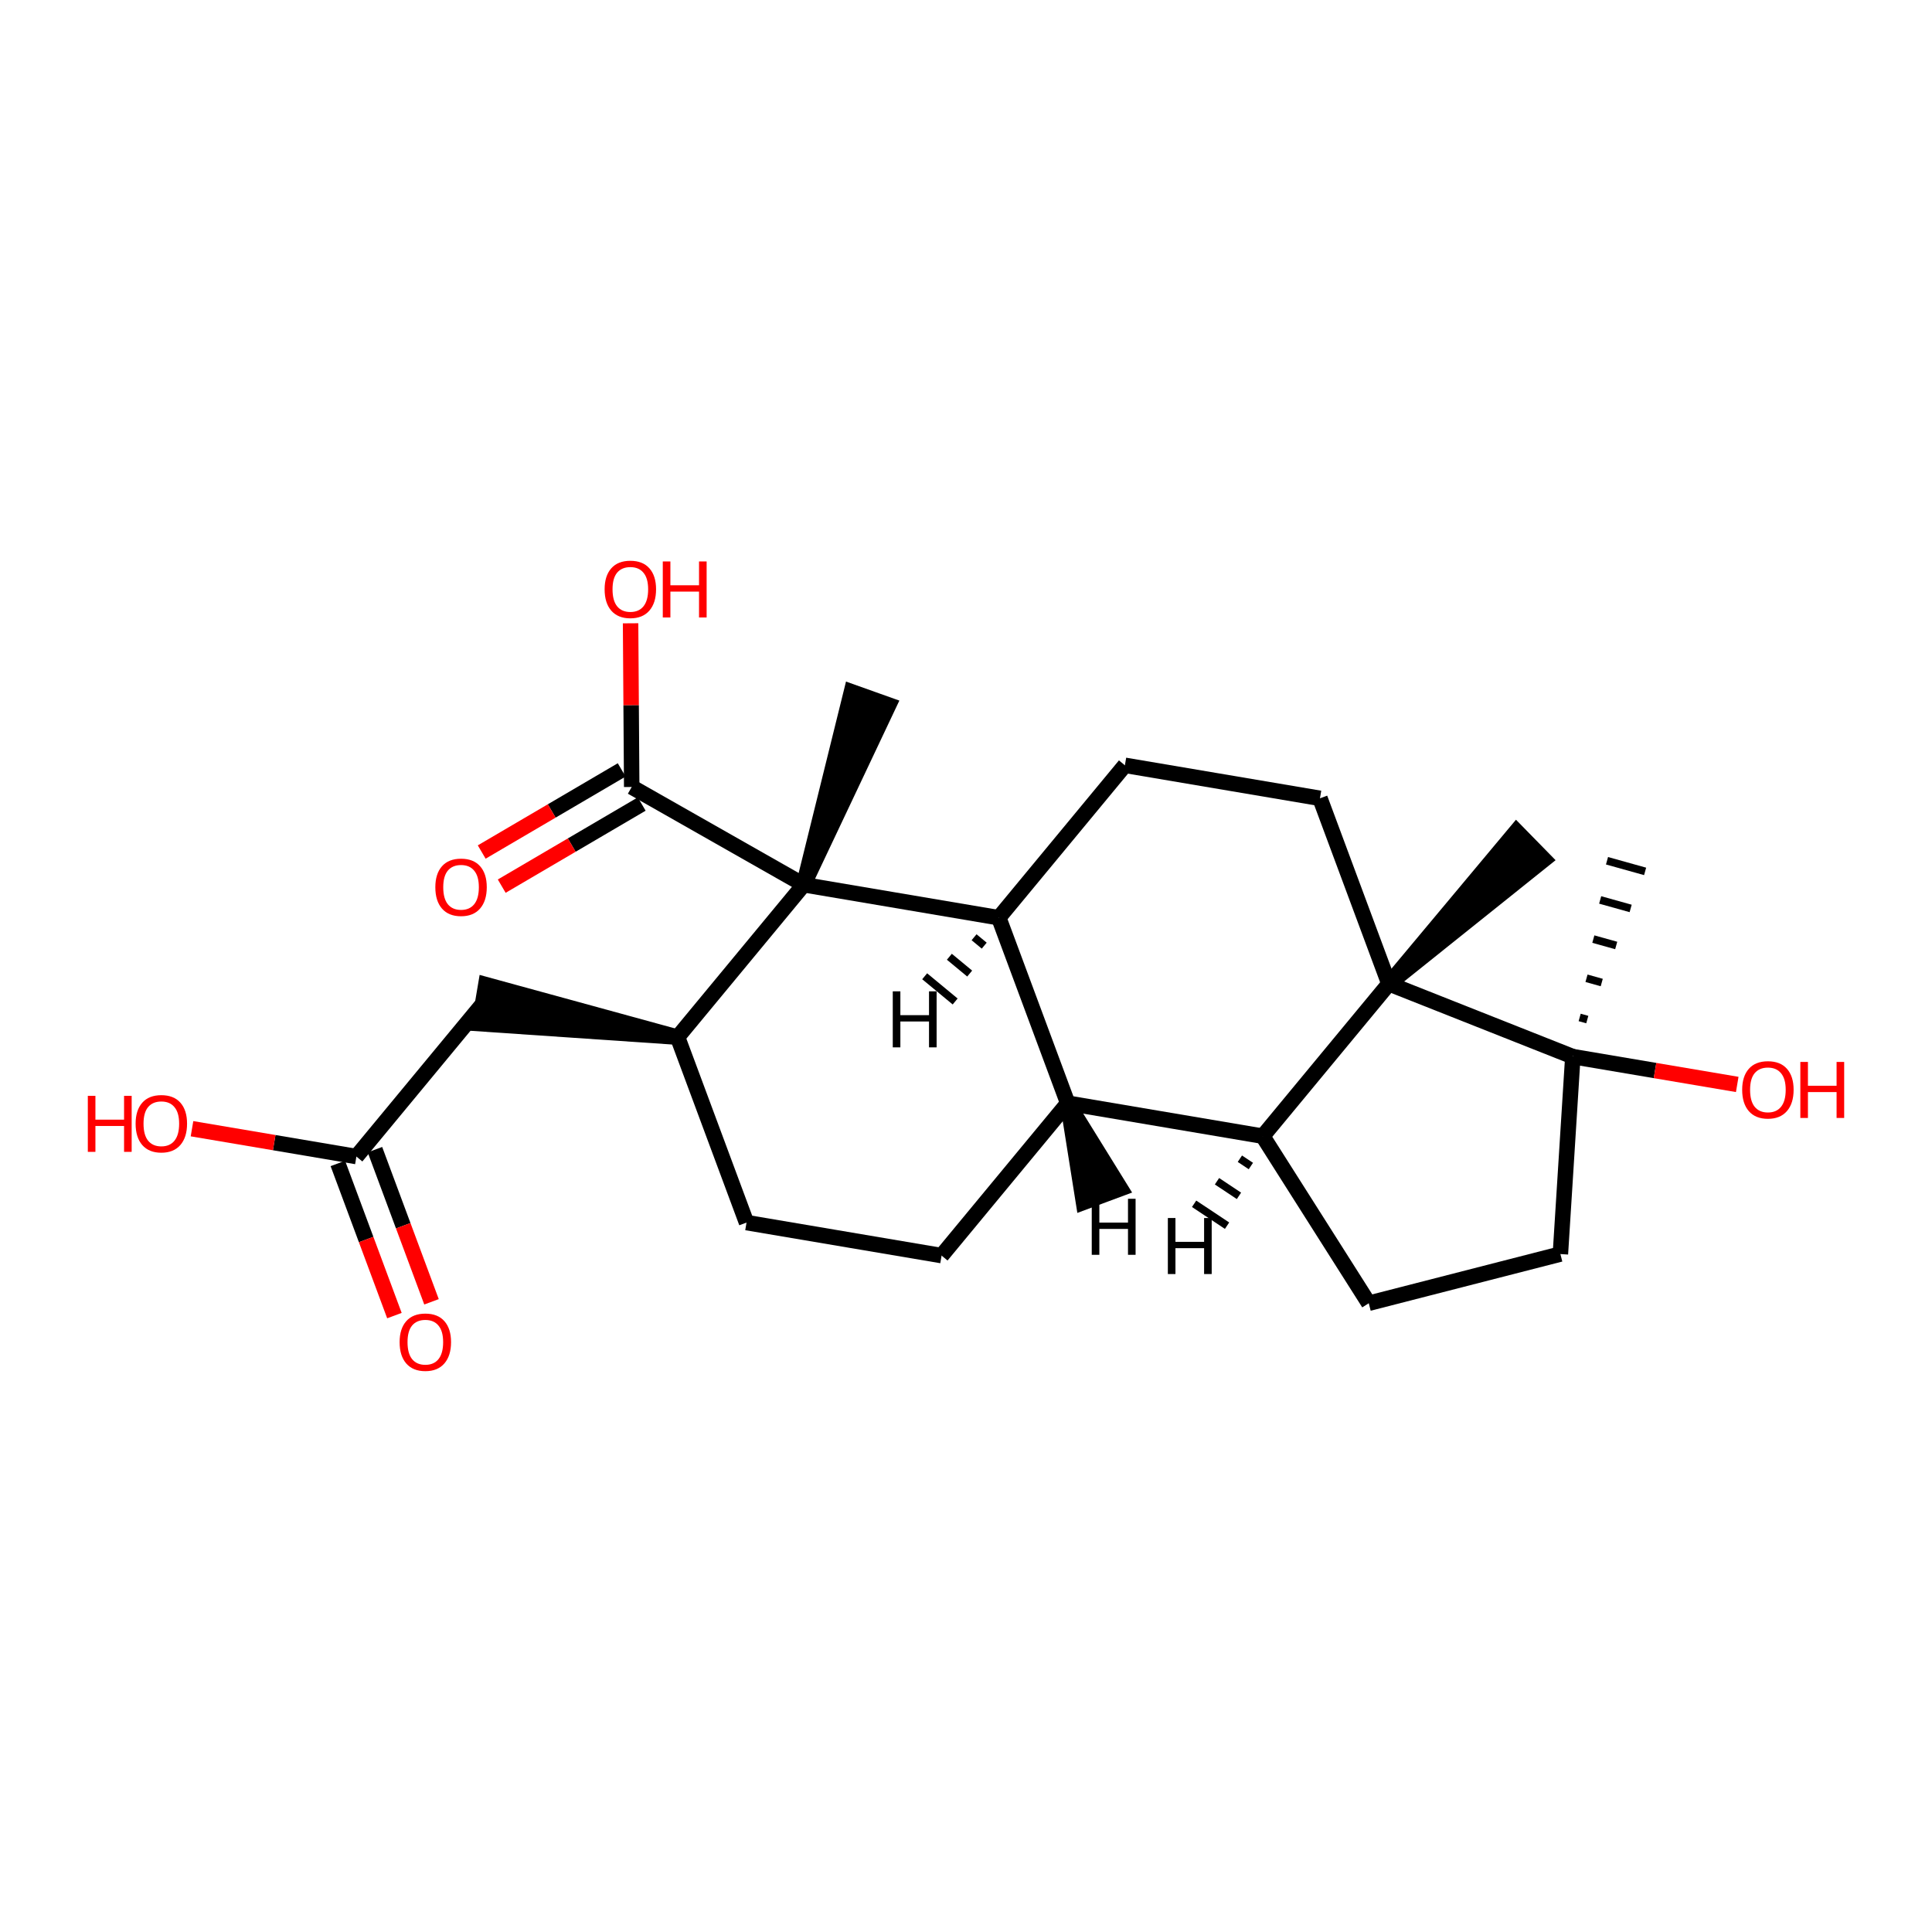 <?xml version='1.0' encoding='iso-8859-1'?>
<svg version='1.1' baseProfile='full'
              xmlns='http://www.w3.org/2000/svg'
                      xmlns:rdkit='http://www.rdkit.org/xml'
                      xmlns:xlink='http://www.w3.org/1999/xlink'
                  xml:space='preserve'
width='250px' height='250px' viewBox='0 0 250 250'>
<!-- END OF HEADER -->
<rect style='opacity:1.0;fill:#FFFFFF;stroke:none' width='250' height='250' x='0' y='0'> </rect>
<path class='bond-0 atom-16 atom-0' d='M 179.723,127.299 L 199.806,111.219 L 196.224,107.56 Z' style='fill:#000000;fill-rule:evenodd;fill-opacity:1;stroke:#000000;stroke-width:2.0px;stroke-linecap:butt;stroke-linejoin:miter;stroke-opacity:1;' />
<path class='bond-1 atom-17 atom-1' d='M 205.394,131.932 L 204.408,131.657' style='fill:none;fill-rule:evenodd;stroke:#000000;stroke-width:1.0px;stroke-linecap:butt;stroke-linejoin:miter;stroke-opacity:1' />
<path class='bond-1 atom-17 atom-1' d='M 207.265,127.139 L 205.293,126.588' style='fill:none;fill-rule:evenodd;stroke:#000000;stroke-width:1.0px;stroke-linecap:butt;stroke-linejoin:miter;stroke-opacity:1' />
<path class='bond-1 atom-17 atom-1' d='M 209.136,122.345 L 206.177,121.519' style='fill:none;fill-rule:evenodd;stroke:#000000;stroke-width:1.0px;stroke-linecap:butt;stroke-linejoin:miter;stroke-opacity:1' />
<path class='bond-1 atom-17 atom-1' d='M 211.006,117.552 L 207.061,116.45' style='fill:none;fill-rule:evenodd;stroke:#000000;stroke-width:1.0px;stroke-linecap:butt;stroke-linejoin:miter;stroke-opacity:1' />
<path class='bond-1 atom-17 atom-1' d='M 212.877,112.758 L 207.946,111.381' style='fill:none;fill-rule:evenodd;stroke:#000000;stroke-width:1.0px;stroke-linecap:butt;stroke-linejoin:miter;stroke-opacity:1' />
<path class='bond-2 atom-18 atom-2' d='M 104,114.482 L 115.001,91.226 L 110.178,89.507 Z' style='fill:#000000;fill-rule:evenodd;fill-opacity:1;stroke:#000000;stroke-width:2.0px;stroke-linecap:butt;stroke-linejoin:miter;stroke-opacity:1;' />
<path class='bond-3 atom-3 atom-4' d='M 96.6,158.201 L 121.841,162.473' style='fill:none;fill-rule:evenodd;stroke:#000000;stroke-width:2.0px;stroke-linecap:butt;stroke-linejoin:miter;stroke-opacity:1' />
<path class='bond-4 atom-3 atom-10' d='M 96.6,158.201 L 87.679,134.206' style='fill:none;fill-rule:evenodd;stroke:#000000;stroke-width:2.0px;stroke-linecap:butt;stroke-linejoin:miter;stroke-opacity:1' />
<path class='bond-5 atom-4 atom-11' d='M 121.841,162.473 L 138.161,142.75' style='fill:none;fill-rule:evenodd;stroke:#000000;stroke-width:2.0px;stroke-linecap:butt;stroke-linejoin:miter;stroke-opacity:1' />
<path class='bond-6 atom-5 atom-7' d='M 145.561,99.031 L 170.802,103.303' style='fill:none;fill-rule:evenodd;stroke:#000000;stroke-width:2.0px;stroke-linecap:butt;stroke-linejoin:miter;stroke-opacity:1' />
<path class='bond-7 atom-5 atom-13' d='M 145.561,99.031 L 129.241,118.754' style='fill:none;fill-rule:evenodd;stroke:#000000;stroke-width:2.0px;stroke-linecap:butt;stroke-linejoin:miter;stroke-opacity:1' />
<path class='bond-8 atom-6 atom-8' d='M 177.117,168.639 L 201.914,162.275' style='fill:none;fill-rule:evenodd;stroke:#000000;stroke-width:2.0px;stroke-linecap:butt;stroke-linejoin:miter;stroke-opacity:1' />
<path class='bond-9 atom-6 atom-12' d='M 177.117,168.639 L 163.402,147.022' style='fill:none;fill-rule:evenodd;stroke:#000000;stroke-width:2.0px;stroke-linecap:butt;stroke-linejoin:miter;stroke-opacity:1' />
<path class='bond-10 atom-7 atom-16' d='M 170.802,103.303 L 179.723,127.299' style='fill:none;fill-rule:evenodd;stroke:#000000;stroke-width:2.0px;stroke-linecap:butt;stroke-linejoin:miter;stroke-opacity:1' />
<path class='bond-11 atom-8 atom-17' d='M 201.914,162.275 L 203.524,136.726' style='fill:none;fill-rule:evenodd;stroke:#000000;stroke-width:2.0px;stroke-linecap:butt;stroke-linejoin:miter;stroke-opacity:1' />
<path class='bond-12 atom-10 atom-9' d='M 87.679,134.206 L 62.865,127.409 L 62.011,132.457 Z' style='fill:#000000;fill-rule:evenodd;fill-opacity:1;stroke:#000000;stroke-width:2.0px;stroke-linecap:butt;stroke-linejoin:miter;stroke-opacity:1;' />
<path class='bond-13 atom-9 atom-14' d='M 62.438,129.933 L 46.118,149.657' style='fill:none;fill-rule:evenodd;stroke:#000000;stroke-width:2.0px;stroke-linecap:butt;stroke-linejoin:miter;stroke-opacity:1' />
<path class='bond-14 atom-10 atom-18' d='M 87.679,134.206 L 104,114.482' style='fill:none;fill-rule:evenodd;stroke:#000000;stroke-width:2.0px;stroke-linecap:butt;stroke-linejoin:miter;stroke-opacity:1' />
<path class='bond-15 atom-11 atom-12' d='M 138.161,142.75 L 163.402,147.022' style='fill:none;fill-rule:evenodd;stroke:#000000;stroke-width:2.0px;stroke-linecap:butt;stroke-linejoin:miter;stroke-opacity:1' />
<path class='bond-16 atom-11 atom-13' d='M 138.161,142.75 L 129.241,118.754' style='fill:none;fill-rule:evenodd;stroke:#000000;stroke-width:2.0px;stroke-linecap:butt;stroke-linejoin:miter;stroke-opacity:1' />
<path class='bond-26 atom-11 atom-24' d='M 138.161,142.75 L 140.203,155.587 L 145.002,153.803 Z' style='fill:#000000;fill-rule:evenodd;fill-opacity:1;stroke:#000000;stroke-width:2.0px;stroke-linecap:butt;stroke-linejoin:miter;stroke-opacity:1;' />
<path class='bond-17 atom-12 atom-16' d='M 163.402,147.022 L 179.723,127.299' style='fill:none;fill-rule:evenodd;stroke:#000000;stroke-width:2.0px;stroke-linecap:butt;stroke-linejoin:miter;stroke-opacity:1' />
<path class='bond-27 atom-12 atom-25' d='M 160.44,149.937 L 161.862,150.882' style='fill:none;fill-rule:evenodd;stroke:#000000;stroke-width:1.0px;stroke-linecap:butt;stroke-linejoin:miter;stroke-opacity:1' />
<path class='bond-27 atom-12 atom-25' d='M 157.478,152.853 L 160.321,154.742' style='fill:none;fill-rule:evenodd;stroke:#000000;stroke-width:1.0px;stroke-linecap:butt;stroke-linejoin:miter;stroke-opacity:1' />
<path class='bond-27 atom-12 atom-25' d='M 154.517,155.768 L 158.781,158.602' style='fill:none;fill-rule:evenodd;stroke:#000000;stroke-width:1.0px;stroke-linecap:butt;stroke-linejoin:miter;stroke-opacity:1' />
<path class='bond-18 atom-13 atom-18' d='M 129.241,118.754 L 104,114.482' style='fill:none;fill-rule:evenodd;stroke:#000000;stroke-width:2.0px;stroke-linecap:butt;stroke-linejoin:miter;stroke-opacity:1' />
<path class='bond-28 atom-13 atom-26' d='M 126.044,121.279 L 127.359,122.367' style='fill:none;fill-rule:evenodd;stroke:#000000;stroke-width:1.0px;stroke-linecap:butt;stroke-linejoin:miter;stroke-opacity:1' />
<path class='bond-28 atom-13 atom-26' d='M 122.848,123.803 L 125.477,125.979' style='fill:none;fill-rule:evenodd;stroke:#000000;stroke-width:1.0px;stroke-linecap:butt;stroke-linejoin:miter;stroke-opacity:1' />
<path class='bond-28 atom-13 atom-26' d='M 119.651,126.328 L 123.596,129.592' style='fill:none;fill-rule:evenodd;stroke:#000000;stroke-width:1.0px;stroke-linecap:butt;stroke-linejoin:miter;stroke-opacity:1' />
<path class='bond-19 atom-14 atom-19' d='M 43.718,150.549 L 47.378,160.393' style='fill:none;fill-rule:evenodd;stroke:#000000;stroke-width:2.0px;stroke-linecap:butt;stroke-linejoin:miter;stroke-opacity:1' />
<path class='bond-19 atom-14 atom-19' d='M 47.378,160.393 L 51.038,170.238' style='fill:none;fill-rule:evenodd;stroke:#FF0000;stroke-width:2.0px;stroke-linecap:butt;stroke-linejoin:miter;stroke-opacity:1' />
<path class='bond-19 atom-14 atom-19' d='M 48.517,148.765 L 52.177,158.609' style='fill:none;fill-rule:evenodd;stroke:#000000;stroke-width:2.0px;stroke-linecap:butt;stroke-linejoin:miter;stroke-opacity:1' />
<path class='bond-19 atom-14 atom-19' d='M 52.177,158.609 L 55.837,168.454' style='fill:none;fill-rule:evenodd;stroke:#FF0000;stroke-width:2.0px;stroke-linecap:butt;stroke-linejoin:miter;stroke-opacity:1' />
<path class='bond-20 atom-14 atom-20' d='M 46.118,149.657 L 35.481,147.856' style='fill:none;fill-rule:evenodd;stroke:#000000;stroke-width:2.0px;stroke-linecap:butt;stroke-linejoin:miter;stroke-opacity:1' />
<path class='bond-20 atom-14 atom-20' d='M 35.481,147.856 L 24.845,146.056' style='fill:none;fill-rule:evenodd;stroke:#FF0000;stroke-width:2.0px;stroke-linecap:butt;stroke-linejoin:miter;stroke-opacity:1' />
<path class='bond-21 atom-15 atom-18' d='M 81.742,101.835 L 104,114.482' style='fill:none;fill-rule:evenodd;stroke:#000000;stroke-width:2.0px;stroke-linecap:butt;stroke-linejoin:miter;stroke-opacity:1' />
<path class='bond-22 atom-15 atom-21' d='M 80.447,99.626 L 71.39,104.939' style='fill:none;fill-rule:evenodd;stroke:#000000;stroke-width:2.0px;stroke-linecap:butt;stroke-linejoin:miter;stroke-opacity:1' />
<path class='bond-22 atom-15 atom-21' d='M 71.39,104.939 L 62.333,110.251' style='fill:none;fill-rule:evenodd;stroke:#FF0000;stroke-width:2.0px;stroke-linecap:butt;stroke-linejoin:miter;stroke-opacity:1' />
<path class='bond-22 atom-15 atom-21' d='M 83.037,104.043 L 73.98,109.355' style='fill:none;fill-rule:evenodd;stroke:#000000;stroke-width:2.0px;stroke-linecap:butt;stroke-linejoin:miter;stroke-opacity:1' />
<path class='bond-22 atom-15 atom-21' d='M 73.98,109.355 L 64.923,114.667' style='fill:none;fill-rule:evenodd;stroke:#FF0000;stroke-width:2.0px;stroke-linecap:butt;stroke-linejoin:miter;stroke-opacity:1' />
<path class='bond-23 atom-15 atom-22' d='M 81.742,101.835 L 81.669,91.244' style='fill:none;fill-rule:evenodd;stroke:#000000;stroke-width:2.0px;stroke-linecap:butt;stroke-linejoin:miter;stroke-opacity:1' />
<path class='bond-23 atom-15 atom-22' d='M 81.669,91.244 L 81.597,80.654' style='fill:none;fill-rule:evenodd;stroke:#FF0000;stroke-width:2.0px;stroke-linecap:butt;stroke-linejoin:miter;stroke-opacity:1' />
<path class='bond-24 atom-16 atom-17' d='M 179.723,127.299 L 203.524,136.726' style='fill:none;fill-rule:evenodd;stroke:#000000;stroke-width:2.0px;stroke-linecap:butt;stroke-linejoin:miter;stroke-opacity:1' />
<path class='bond-25 atom-17 atom-23' d='M 203.524,136.726 L 214.16,138.526' style='fill:none;fill-rule:evenodd;stroke:#000000;stroke-width:2.0px;stroke-linecap:butt;stroke-linejoin:miter;stroke-opacity:1' />
<path class='bond-25 atom-17 atom-23' d='M 214.16,138.526 L 224.797,140.326' style='fill:none;fill-rule:evenodd;stroke:#FF0000;stroke-width:2.0px;stroke-linecap:butt;stroke-linejoin:miter;stroke-opacity:1' />
<path  class='atom-19' d='M 51.71 173.673
Q 51.71 171.932, 52.571 170.959
Q 53.431 169.986, 55.038 169.986
Q 56.646 169.986, 57.506 170.959
Q 58.366 171.932, 58.366 173.673
Q 58.366 175.434, 57.496 176.437
Q 56.626 177.431, 55.038 177.431
Q 53.441 177.431, 52.571 176.437
Q 51.71 175.444, 51.71 173.673
M 55.038 176.611
Q 56.144 176.611, 56.738 175.874
Q 57.342 175.127, 57.342 173.673
Q 57.342 172.249, 56.738 171.532
Q 56.144 170.805, 55.038 170.805
Q 53.932 170.805, 53.328 171.522
Q 52.734 172.239, 52.734 173.673
Q 52.734 175.137, 53.328 175.874
Q 53.932 176.611, 55.038 176.611
' fill='#FF0000'/>
<path  class='atom-20' d='M 11.364 141.8
L 12.347 141.8
L 12.347 144.883
L 16.054 144.883
L 16.054 141.8
L 17.037 141.8
L 17.037 149.05
L 16.054 149.05
L 16.054 145.702
L 12.347 145.702
L 12.347 149.05
L 11.364 149.05
L 11.364 141.8
' fill='#FF0000'/>
<path  class='atom-20' d='M 17.549 145.405
Q 17.549 143.664, 18.409 142.691
Q 19.269 141.718, 20.877 141.718
Q 22.484 141.718, 23.345 142.691
Q 24.205 143.664, 24.205 145.405
Q 24.205 147.166, 23.334 148.17
Q 22.464 149.163, 20.877 149.163
Q 19.279 149.163, 18.409 148.17
Q 17.549 147.176, 17.549 145.405
M 20.877 148.344
Q 21.983 148.344, 22.576 147.606
Q 23.181 146.859, 23.181 145.405
Q 23.181 143.981, 22.576 143.265
Q 21.983 142.538, 20.877 142.538
Q 19.771 142.538, 19.166 143.254
Q 18.573 143.971, 18.573 145.405
Q 18.573 146.869, 19.166 147.606
Q 19.771 148.344, 20.877 148.344
' fill='#FF0000'/>
<path  class='atom-21' d='M 56.332 114.807
Q 56.332 113.066, 57.192 112.094
Q 58.052 111.121, 59.66 111.121
Q 61.268 111.121, 62.128 112.094
Q 62.988 113.066, 62.988 114.807
Q 62.988 116.568, 62.118 117.572
Q 61.247 118.565, 59.66 118.565
Q 58.062 118.565, 57.192 117.572
Q 56.332 116.579, 56.332 114.807
M 59.66 117.746
Q 60.766 117.746, 61.36 117.009
Q 61.964 116.261, 61.964 114.807
Q 61.964 113.384, 61.36 112.667
Q 60.766 111.94, 59.66 111.94
Q 58.554 111.94, 57.95 112.657
Q 57.356 113.374, 57.356 114.807
Q 57.356 116.271, 57.95 117.009
Q 58.554 117.746, 59.66 117.746
' fill='#FF0000'/>
<path  class='atom-22' d='M 78.238 76.256
Q 78.238 74.515, 79.098 73.542
Q 79.958 72.569, 81.566 72.569
Q 83.174 72.569, 84.034 73.542
Q 84.894 74.515, 84.894 76.256
Q 84.894 78.017, 84.024 79.02
Q 83.153 80.014, 81.566 80.014
Q 79.969 80.014, 79.098 79.02
Q 78.238 78.027, 78.238 76.256
M 81.566 79.195
Q 82.672 79.195, 83.266 78.457
Q 83.87 77.71, 83.87 76.256
Q 83.87 74.832, 83.266 74.116
Q 82.672 73.388, 81.566 73.388
Q 80.46 73.388, 79.856 74.105
Q 79.262 74.822, 79.262 76.256
Q 79.262 77.72, 79.856 78.457
Q 80.46 79.195, 81.566 79.195
' fill='#FF0000'/>
<path  class='atom-22' d='M 85.764 72.651
L 86.748 72.651
L 86.748 75.734
L 90.454 75.734
L 90.454 72.651
L 91.438 72.651
L 91.438 79.901
L 90.454 79.901
L 90.454 76.553
L 86.748 76.553
L 86.748 79.901
L 85.764 79.901
L 85.764 72.651
' fill='#FF0000'/>
<path  class='atom-23' d='M 225.437 141.018
Q 225.437 139.278, 226.297 138.305
Q 227.157 137.332, 228.765 137.332
Q 230.373 137.332, 231.233 138.305
Q 232.093 139.278, 232.093 141.018
Q 232.093 142.78, 231.223 143.783
Q 230.352 144.777, 228.765 144.777
Q 227.168 144.777, 226.297 143.783
Q 225.437 142.79, 225.437 141.018
M 228.765 143.957
Q 229.871 143.957, 230.465 143.22
Q 231.069 142.473, 231.069 141.018
Q 231.069 139.595, 230.465 138.878
Q 229.871 138.151, 228.765 138.151
Q 227.659 138.151, 227.055 138.868
Q 226.461 139.585, 226.461 141.018
Q 226.461 142.483, 227.055 143.22
Q 227.659 143.957, 228.765 143.957
' fill='#FF0000'/>
<path  class='atom-23' d='M 232.963 137.414
L 233.946 137.414
L 233.946 140.496
L 237.653 140.496
L 237.653 137.414
L 238.636 137.414
L 238.636 144.664
L 237.653 144.664
L 237.653 141.315
L 233.946 141.315
L 233.946 144.664
L 232.963 144.664
L 232.963 137.414
' fill='#FF0000'/>
<path  class='atom-24' d='M 141.272 155.122
L 142.255 155.122
L 142.255 158.204
L 145.962 158.204
L 145.962 155.122
L 146.945 155.122
L 146.945 162.372
L 145.962 162.372
L 145.962 159.023
L 142.255 159.023
L 142.255 162.372
L 141.272 162.372
L 141.272 155.122
' fill='#000000'/>
<path  class='atom-25' d='M 151.12 157.611
L 152.103 157.611
L 152.103 160.694
L 155.81 160.694
L 155.81 157.611
L 156.793 157.611
L 156.793 164.861
L 155.81 164.861
L 155.81 161.513
L 152.103 161.513
L 152.103 164.861
L 151.12 164.861
L 151.12 157.611
' fill='#000000'/>
<path  class='atom-26' d='M 115.524 128.278
L 116.507 128.278
L 116.507 131.361
L 120.214 131.361
L 120.214 128.278
L 121.197 128.278
L 121.197 135.528
L 120.214 135.528
L 120.214 132.18
L 116.507 132.18
L 116.507 135.528
L 115.524 135.528
L 115.524 128.278
' fill='#000000'/>
</svg>
